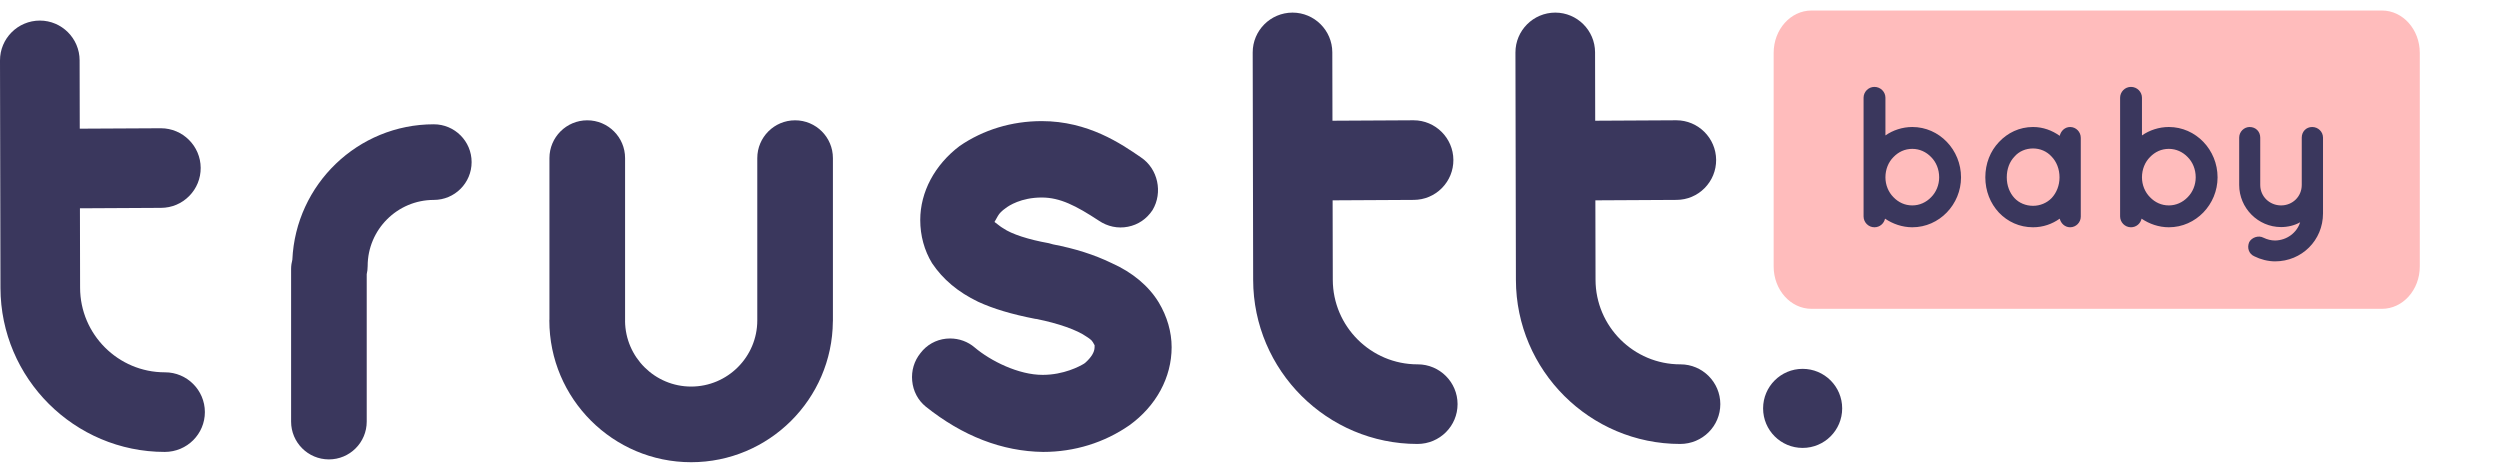 <?xml version="1.0" encoding="utf-8"?>
<svg width="187" height="35" viewBox="0 0 187 35" fill="none" xmlns="http://www.w3.org/2000/svg">
<g clip-path="url(#clip0_3_3680)">
<path d="M83.14 19.674L83.122 19.666C81.846 19.049 80.42 18.595 78.764 18.278L78.456 18.192C76.941 17.924 75.666 17.509 75.049 17.08L75.006 17.054C74.912 17.001 74.839 16.945 74.802 16.917L74.388 16.602L74.644 16.15C74.754 15.954 74.952 15.758 75.229 15.565C75.452 15.392 76.376 14.774 77.922 14.774C79.292 14.774 80.479 15.382 82.19 16.504C82.844 16.948 83.617 17.11 84.37 16.96C85.132 16.812 85.768 16.381 86.209 15.716C86.998 14.401 86.617 12.621 85.343 11.772C83.862 10.754 81.396 9.059 77.922 9.059C75.679 9.059 73.555 9.703 71.779 10.922C69.915 12.334 68.834 14.358 68.834 16.456C68.834 17.622 69.14 18.738 69.717 19.685C70.527 20.896 71.66 21.848 73.17 22.575C74.293 23.093 75.69 23.512 77.431 23.849L77.519 23.859C79.153 24.181 80.574 24.685 81.27 25.18C81.41 25.266 81.541 25.362 81.633 25.447L81.744 25.59L81.878 25.827L81.874 25.991C81.867 26.346 81.628 26.734 81.168 27.143L81.078 27.208C80.754 27.403 79.572 28.039 77.996 28.04C76.192 28.048 74.093 26.996 72.906 25.991C72.4 25.555 71.744 25.318 71.066 25.318C70.967 25.318 70.868 25.322 70.767 25.333C69.997 25.416 69.317 25.799 68.855 26.408C68.378 26.996 68.161 27.729 68.232 28.487C68.302 29.252 68.661 29.936 69.241 30.41C72.005 32.621 74.963 33.765 78.027 33.804C80.369 33.804 82.603 33.113 84.481 31.809C86.484 30.362 87.638 28.233 87.638 25.971C87.638 24.833 87.305 23.676 86.676 22.626C85.925 21.389 84.702 20.367 83.14 19.674Z" fill="#3A375D"/>
<path d="M12.347 27.849H12.327C8.84 27.849 5.997 25.012 5.991 21.525L5.979 15.581L12.05 15.548C12.845 15.544 13.591 15.231 14.151 14.664C14.71 14.099 15.016 13.35 15.011 12.554C15.002 10.921 13.667 9.593 12.034 9.593L5.966 9.625L5.955 4.51C5.952 2.872 4.617 1.539 2.979 1.539C1.33 1.542 -0.004 2.881 0 4.523L0.035 21.537C0.049 28.301 5.563 33.804 12.327 33.804C13.994 33.801 15.327 32.462 15.325 30.82C15.321 29.182 13.986 27.849 12.347 27.849Z" fill="#3A375D"/>
<path d="M106.049 27.253H106.029C102.542 27.253 99.699 24.416 99.693 20.929L99.68 14.985L105.751 14.952C106.547 14.948 107.293 14.635 107.853 14.069C108.412 13.503 108.717 12.754 108.713 11.959C108.704 10.325 107.368 8.997 105.736 8.997L99.668 9.03L99.657 3.914C99.653 2.276 98.319 0.943 96.68 0.943C95.031 0.946 93.698 2.285 93.702 3.927L93.736 20.941C93.751 27.705 99.265 33.208 106.028 33.208C107.696 33.205 109.029 31.866 109.026 30.225C109.023 28.586 107.687 27.253 106.049 27.253Z" fill="#3A375D"/>
<path d="M125.702 27.253H125.682C122.196 27.253 119.353 24.416 119.346 20.929L119.334 14.985L125.405 14.952C126.201 14.948 126.946 14.635 127.506 14.069C128.065 13.503 128.371 12.754 128.367 11.959C128.357 10.325 127.022 8.997 125.39 8.997L119.321 9.03L119.311 3.914C119.307 2.276 117.972 0.943 116.334 0.943C114.685 0.946 113.352 2.285 113.355 3.927L113.39 20.941C113.404 27.705 118.919 33.208 125.682 33.208C127.349 33.205 128.683 31.866 128.68 30.225C128.676 28.586 127.341 27.253 125.702 27.253Z" fill="#3A375D"/>
<path d="M59.474 8.999C57.912 8.999 56.645 10.266 56.645 11.827V23.967C56.645 26.695 54.425 28.915 51.697 28.915C48.988 28.915 46.785 26.725 46.754 24.022C46.754 24.018 46.756 24.014 46.756 24.009V11.827C46.756 10.266 45.49 8.999 43.927 8.999C42.365 8.999 41.098 10.266 41.098 11.827V23.898C41.098 23.922 41.091 23.943 41.091 23.967C41.091 29.814 45.849 34.573 51.697 34.573C57.517 34.573 62.252 29.86 62.298 24.052C62.298 24.037 62.302 24.023 62.302 24.009V11.827C62.302 10.266 61.036 8.999 59.474 8.999Z" fill="#3A375D"/>
<path d="M32.449 9.297C26.762 9.297 22.12 13.799 21.868 19.424C21.812 19.645 21.774 19.872 21.774 20.11V31.535C21.774 33.097 23.041 34.363 24.603 34.363C26.165 34.363 27.431 33.097 27.431 31.535V20.51C27.475 20.314 27.501 20.111 27.501 19.902C27.501 17.174 29.72 14.954 32.449 14.954C34.011 14.954 35.277 13.688 35.277 12.125C35.277 10.564 34.011 9.297 32.449 9.297Z" fill="#3A375D"/>
<path d="M134.837 27.59C133.204 27.59 131.88 28.914 131.88 30.547C131.88 32.181 133.204 33.504 134.837 33.504C136.471 33.504 137.795 32.181 137.795 30.547C137.795 28.914 136.471 27.59 134.837 27.59Z" fill="#3A375D"/>
<path d="M178.169 23.1H135.501C133.937 23.1 132.67 21.684 132.67 19.936V3.951C132.67 2.204 133.937 0.787 135.501 0.787H178.169C179.732 0.787 181 2.204 181 3.951V19.936C181 21.684 179.732 23.1 178.169 23.1Z" fill="#FFBCBC"/>
<path d="M139.395 16.19C139.395 16.625 139.755 17 140.205 17C140.61 17 140.925 16.715 141 16.355C141.57 16.745 142.29 17 143.04 17C145.065 17 146.685 15.29 146.685 13.265C146.685 11.21 145.065 9.5 143.04 9.5C142.305 9.5 141.585 9.74 141.03 10.13V7.31C141.03 6.875 140.67 6.5 140.205 6.5C139.755 6.5 139.395 6.875 139.395 7.31V13.25C139.395 13.25 139.395 13.25 139.395 13.265V16.19ZM141.63 11.75C142.005 11.36 142.485 11.135 143.04 11.135C143.58 11.135 144.075 11.36 144.45 11.75C144.825 12.125 145.05 12.665 145.05 13.265C145.05 13.835 144.825 14.375 144.45 14.75C144.075 15.14 143.58 15.365 143.04 15.365C142.485 15.365 142.005 15.14 141.63 14.75C141.255 14.375 141.03 13.835 141.03 13.265C141.03 12.665 141.255 12.125 141.63 11.75ZM155.642 10.31C155.642 9.86 155.282 9.5 154.847 9.5C154.457 9.5 154.157 9.785 154.067 10.16C153.497 9.755 152.822 9.5 152.072 9.5C151.052 9.5 150.167 9.935 149.522 10.625C148.877 11.3 148.502 12.23 148.502 13.265C148.502 14.285 148.877 15.215 149.522 15.905C150.167 16.58 151.052 17 152.072 17C152.822 17 153.497 16.76 154.067 16.355C154.157 16.715 154.457 17 154.847 17C155.282 17 155.642 16.64 155.642 16.205V13.265V10.31ZM153.467 14.81C153.107 15.185 152.597 15.395 152.072 15.395C151.532 15.395 151.022 15.185 150.677 14.81C150.317 14.42 150.107 13.88 150.107 13.265C150.107 12.635 150.317 12.095 150.677 11.72C151.022 11.315 151.532 11.105 152.072 11.105C152.597 11.105 153.107 11.315 153.467 11.72C153.827 12.095 154.052 12.635 154.052 13.265C154.052 13.88 153.827 14.42 153.467 14.81ZM158.584 16.19C158.584 16.625 158.944 17 159.394 17C159.799 17 160.114 16.715 160.189 16.355C160.759 16.745 161.479 17 162.229 17C164.254 17 165.874 15.29 165.874 13.265C165.874 11.21 164.254 9.5 162.229 9.5C161.494 9.5 160.774 9.74 160.219 10.13V7.31C160.219 6.875 159.859 6.5 159.394 6.5C158.944 6.5 158.584 6.875 158.584 7.31V13.25C158.584 13.25 158.584 13.25 158.584 13.265V16.19ZM160.819 11.75C161.194 11.36 161.674 11.135 162.229 11.135C162.769 11.135 163.264 11.36 163.639 11.75C164.014 12.125 164.239 12.665 164.239 13.265C164.239 13.835 164.014 14.375 163.639 14.75C163.264 15.14 162.769 15.365 162.229 15.365C161.674 15.365 161.194 15.14 160.819 14.75C160.444 14.375 160.219 13.835 160.219 13.265C160.219 12.665 160.444 12.125 160.819 11.75ZM172.951 9.5C172.501 9.5 172.171 9.845 172.171 10.295V13.835C172.171 14.705 171.481 15.365 170.626 15.365C169.771 15.365 169.066 14.705 169.066 13.835V10.295C169.066 9.845 168.736 9.5 168.271 9.5C167.866 9.5 167.491 9.845 167.491 10.295V13.835C167.491 15.56 168.901 16.985 170.626 16.985C171.121 16.985 171.631 16.865 172.051 16.625C171.811 17.405 171.061 17.975 170.176 17.99C169.876 17.99 169.591 17.915 169.306 17.78C168.946 17.585 168.436 17.75 168.241 18.11C168.061 18.53 168.211 18.995 168.631 19.175C169.081 19.4 169.636 19.55 170.176 19.55C172.171 19.55 173.761 17.975 173.761 15.965V13.835V10.295C173.761 9.845 173.386 9.5 172.951 9.5Z" fill="#3A375D"/>
</g>
<defs>
<clipPath id="clip0_3_3680">
<rect width="187" height="34" fill="white" transform="translate(0 0.786)"/>
</clipPath>
</defs>
</svg>
